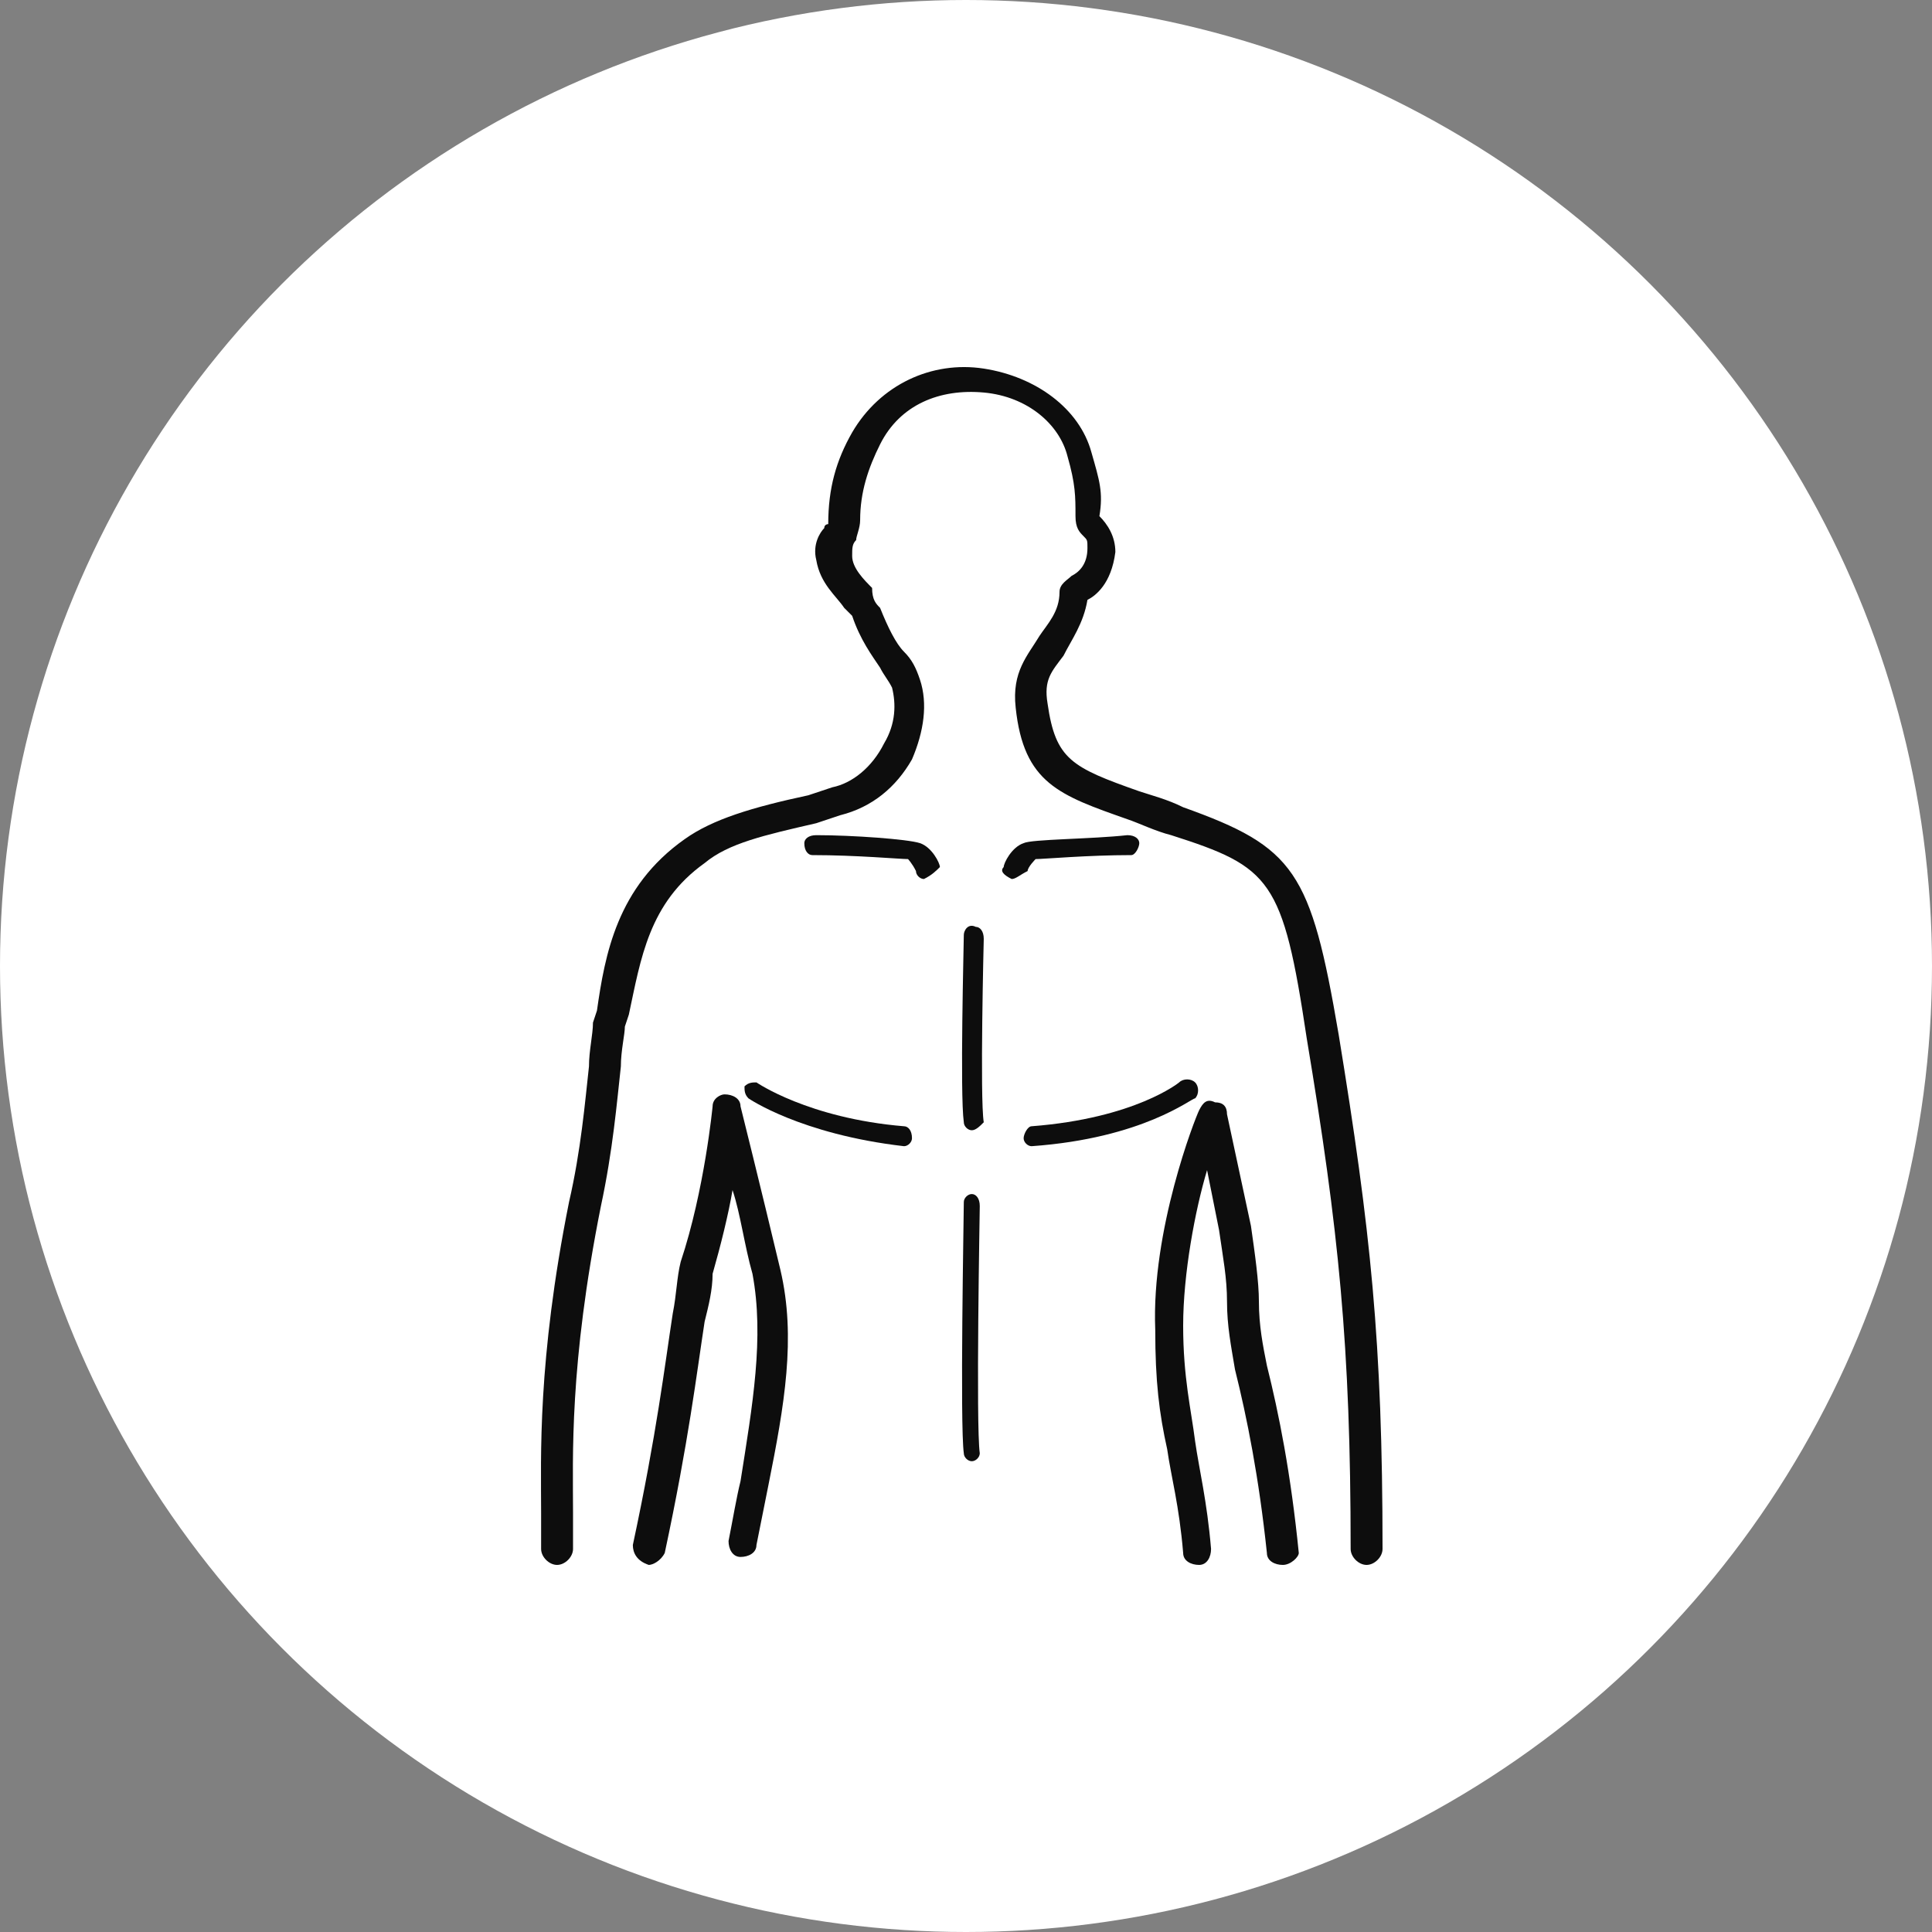 <?xml version="1.0" encoding="UTF-8"?>
<svg width="100px" height="100px" viewBox="0 0 100 100" version="1.1" xmlns="http://www.w3.org/2000/svg" xmlns:xlink="http://www.w3.org/1999/xlink">
    <rect x="0" y="0" width="100" height="100" fill="#808080" stroke="none"/>
    <title>9</title>
    <g id="9" stroke="none" stroke-width="1" fill="none" fill-rule="evenodd">
        <circle id="Oval-Copy-2" fill="#FFFFFF" cx="50" cy="50" r="50"></circle>
        <g id="download-5" transform="translate(28, 19)" fill="#0D0D0D" fill-rule="nonzero">
            <path d="M38.4,62 C37.987,62 37.574,61.794 37.574,61.381 C37.161,57.459 36.542,54.363 35.923,51.886 C35.716,50.648 35.51,49.616 35.51,48.377 C35.51,47.139 35.304,46.107 35.097,44.662 C34.891,43.63 34.684,42.598 34.478,41.566 C33.859,43.63 33.24,46.932 33.24,49.616 C33.24,52.299 33.652,53.95 33.859,55.601 C34.065,57.046 34.478,58.698 34.684,61.174 C34.684,61.587 34.478,62 34.065,62 C33.652,62 33.24,61.794 33.24,61.381 C33.033,58.904 32.62,57.459 32.414,56.014 C32.001,54.157 31.795,52.505 31.795,49.822 C31.588,44.662 33.859,38.883 34.065,38.47 C34.272,38.057 34.478,37.851 34.891,38.057 C35.304,38.057 35.51,38.263 35.51,38.676 C35.51,38.676 36.129,41.566 36.749,44.455 C36.955,45.9 37.161,47.345 37.161,48.377 C37.161,49.616 37.368,50.648 37.574,51.68 C38.193,54.157 38.813,57.253 39.225,61.381 C39.225,61.587 38.813,62 38.4,62 C38.4,62 38.4,62 38.4,62 Z" id="Path"></path>
            <path d="M0.834,62 C0.834,62 0.834,62 0.834,62 C0.421,62 0.008,61.587 0.008,61.174 C0.008,60.762 0.008,60.142 0.008,59.317 C0.008,56.427 -0.198,51.473 1.453,43.217 C2.072,40.534 2.279,38.057 2.485,36.199 C2.485,35.374 2.692,34.548 2.692,33.929 L2.898,33.31 C3.311,30.42 3.93,26.911 7.439,24.434 C8.884,23.402 10.948,22.783 13.837,22.164 L15.076,21.751 C16.108,21.544 17.14,20.719 17.759,19.48 C18.378,18.448 18.378,17.416 18.172,16.591 C17.966,16.178 17.759,15.971 17.553,15.559 C17.14,14.939 16.521,14.114 16.108,12.875 C16.108,12.875 15.902,12.669 15.695,12.463 C15.282,11.843 14.457,11.224 14.25,9.986 C14.044,9.16 14.457,8.541 14.663,8.334 C14.663,8.128 14.869,8.128 14.869,8.128 C14.869,6.27 15.282,4.826 16.108,3.381 C17.553,0.904 20.236,-0.335 22.919,0.078 C25.603,0.491 27.873,2.142 28.492,4.413 C28.905,5.858 29.111,6.477 28.905,7.715 C29.318,8.128 29.731,8.747 29.731,9.573 C29.524,11.224 28.699,11.843 28.286,12.05 L28.286,12.05 C28.079,13.288 27.46,14.114 27.047,14.939 C26.428,15.765 26.015,16.178 26.222,17.416 C26.635,20.306 27.46,20.719 30.969,21.957 C31.588,22.164 32.414,22.37 33.24,22.783 C39.019,24.847 39.845,26.085 41.289,34.548 C42.941,44.662 43.56,50.441 43.56,61.174 C43.56,61.587 43.147,62 42.734,62 C42.321,62 41.909,61.587 41.909,61.174 C41.909,50.648 41.289,44.662 39.638,34.754 C38.4,26.498 37.781,25.879 32.62,24.228 C31.795,24.021 30.969,23.609 30.35,23.402 C26.841,22.164 24.983,21.544 24.571,17.623 C24.364,15.765 25.19,14.939 25.809,13.907 C26.222,13.288 26.841,12.669 26.841,11.637 C26.841,11.224 27.254,11.018 27.46,10.811 C27.873,10.605 28.286,10.192 28.286,9.366 C28.286,8.954 28.286,8.954 28.079,8.747 C27.873,8.541 27.667,8.334 27.667,7.715 C27.667,6.683 27.667,6.064 27.254,4.619 C26.841,2.968 25.19,1.523 22.919,1.317 C20.649,1.11 18.585,1.936 17.553,4 C16.934,5.238 16.521,6.477 16.521,7.922 C16.521,8.334 16.314,8.747 16.314,8.954 C16.108,9.16 16.108,9.366 16.108,9.779 C16.108,10.399 16.727,11.018 17.14,11.431 C17.14,12.05 17.346,12.256 17.553,12.463 C17.966,13.495 18.378,14.32 18.791,14.733 C19.204,15.146 19.41,15.559 19.617,16.178 C20.03,17.416 19.823,18.861 19.204,20.306 C18.378,21.751 17.14,22.783 15.489,23.196 L14.25,23.609 C11.567,24.228 9.709,24.641 8.471,25.673 C5.581,27.737 5.168,30.626 4.549,33.516 L4.343,34.135 C4.343,34.548 4.136,35.374 4.136,36.199 C3.93,38.057 3.724,40.534 3.104,43.423 C1.453,51.68 1.66,56.427 1.66,59.317 C1.66,60.142 1.66,60.762 1.66,61.174 C1.66,61.587 1.247,62 0.834,62 Z" id="Shape"></path>
            <path d="M5.581,62 C5.375,62 5.375,62 5.581,62 C4.962,61.794 4.756,61.381 4.756,60.968 C5.994,55.189 6.407,51.68 6.82,48.996 C7.026,47.964 7.026,47.139 7.232,46.313 C8.471,42.598 8.884,38.263 8.884,38.263 C8.884,37.851 9.297,37.644 9.503,37.644 C9.916,37.644 10.329,37.851 10.329,38.263 C10.329,38.263 11.361,42.391 12.393,46.726 C13.218,50.235 12.599,53.744 11.773,57.872 C11.567,58.904 11.361,59.936 11.154,60.968 C11.154,61.381 10.741,61.587 10.329,61.587 C9.916,61.587 9.709,61.174 9.709,60.762 C9.916,59.73 10.122,58.491 10.329,57.665 C10.948,53.744 11.567,50.235 10.948,46.932 C10.535,45.488 10.329,43.836 9.916,42.598 C9.709,43.836 9.297,45.488 8.884,46.932 C8.884,47.758 8.677,48.584 8.471,49.409 C8.058,52.093 7.645,55.601 6.407,61.381 C6.2,61.794 5.788,62 5.581,62 Z" id="Path"></path>
            <path d="M19.823,26.498 C19.617,26.498 19.41,26.292 19.41,26.085 C19.204,25.673 18.998,25.466 18.998,25.466 C18.585,25.466 16.314,25.26 14.044,25.26 C13.837,25.26 13.631,25.053 13.631,24.641 C13.631,24.434 13.837,24.228 14.25,24.228 C16.108,24.228 18.998,24.434 19.617,24.641 C20.236,24.847 20.649,25.673 20.649,25.879 C20.442,26.085 20.236,26.292 19.823,26.498 C19.823,26.498 19.823,26.498 19.823,26.498 Z" id="Path"></path>
            <path d="M24.364,26.498 C24.364,26.498 24.364,26.498 24.364,26.498 C23.951,26.292 23.745,26.085 23.951,25.879 C23.951,25.673 24.364,24.847 24.983,24.641 C25.396,24.434 28.492,24.434 30.35,24.228 C30.763,24.228 30.969,24.434 30.969,24.641 C30.969,24.847 30.763,25.26 30.556,25.26 C28.286,25.26 26.015,25.466 25.603,25.466 C25.603,25.466 25.19,25.879 25.19,26.085 C24.777,26.292 24.571,26.498 24.364,26.498 Z" id="Path"></path>
            <path d="M22.3,39.502 C22.094,39.502 21.887,39.295 21.887,39.089 C21.681,37.644 21.887,29.801 21.887,29.388 C21.887,29.181 22.094,28.769 22.507,28.975 C22.713,28.975 22.919,29.181 22.919,29.594 C22.919,29.594 22.713,37.851 22.919,39.089 C22.713,39.295 22.507,39.502 22.3,39.502 C22.3,39.502 22.3,39.502 22.3,39.502 Z" id="Path"></path>
            <path d="M22.3,56.633 C22.094,56.633 21.887,56.427 21.887,56.221 C21.681,54.776 21.887,43.836 21.887,43.217 C21.887,43.011 22.094,42.804 22.3,42.804 C22.3,42.804 22.3,42.804 22.3,42.804 C22.507,42.804 22.713,43.011 22.713,43.423 C22.713,43.63 22.507,54.776 22.713,56.221 C22.713,56.427 22.507,56.633 22.3,56.633 C22.3,56.633 22.3,56.633 22.3,56.633 Z" id="Path"></path>
            <path d="M18.791,40.327 C18.791,40.327 18.585,40.327 18.791,40.327 C13.425,39.708 10.741,37.851 10.741,37.851 C10.535,37.644 10.535,37.438 10.535,37.231 C10.741,37.025 10.948,37.025 11.154,37.025 C11.154,37.025 13.837,38.883 18.791,39.295 C18.998,39.295 19.204,39.502 19.204,39.915 C19.204,40.121 18.998,40.327 18.791,40.327 Z" id="Path"></path>
            <path d="M25.396,40.327 C25.19,40.327 24.983,40.121 24.983,39.915 C24.983,39.708 25.19,39.295 25.396,39.295 C30.763,38.883 33.033,37.025 33.033,37.025 C33.24,36.818 33.652,36.818 33.859,37.025 C34.065,37.231 34.065,37.644 33.859,37.851 C33.652,37.851 31.176,39.915 25.396,40.327 C25.396,40.327 25.396,40.327 25.396,40.327 Z" id="Path"></path>
        </g>
    </g>
</svg>